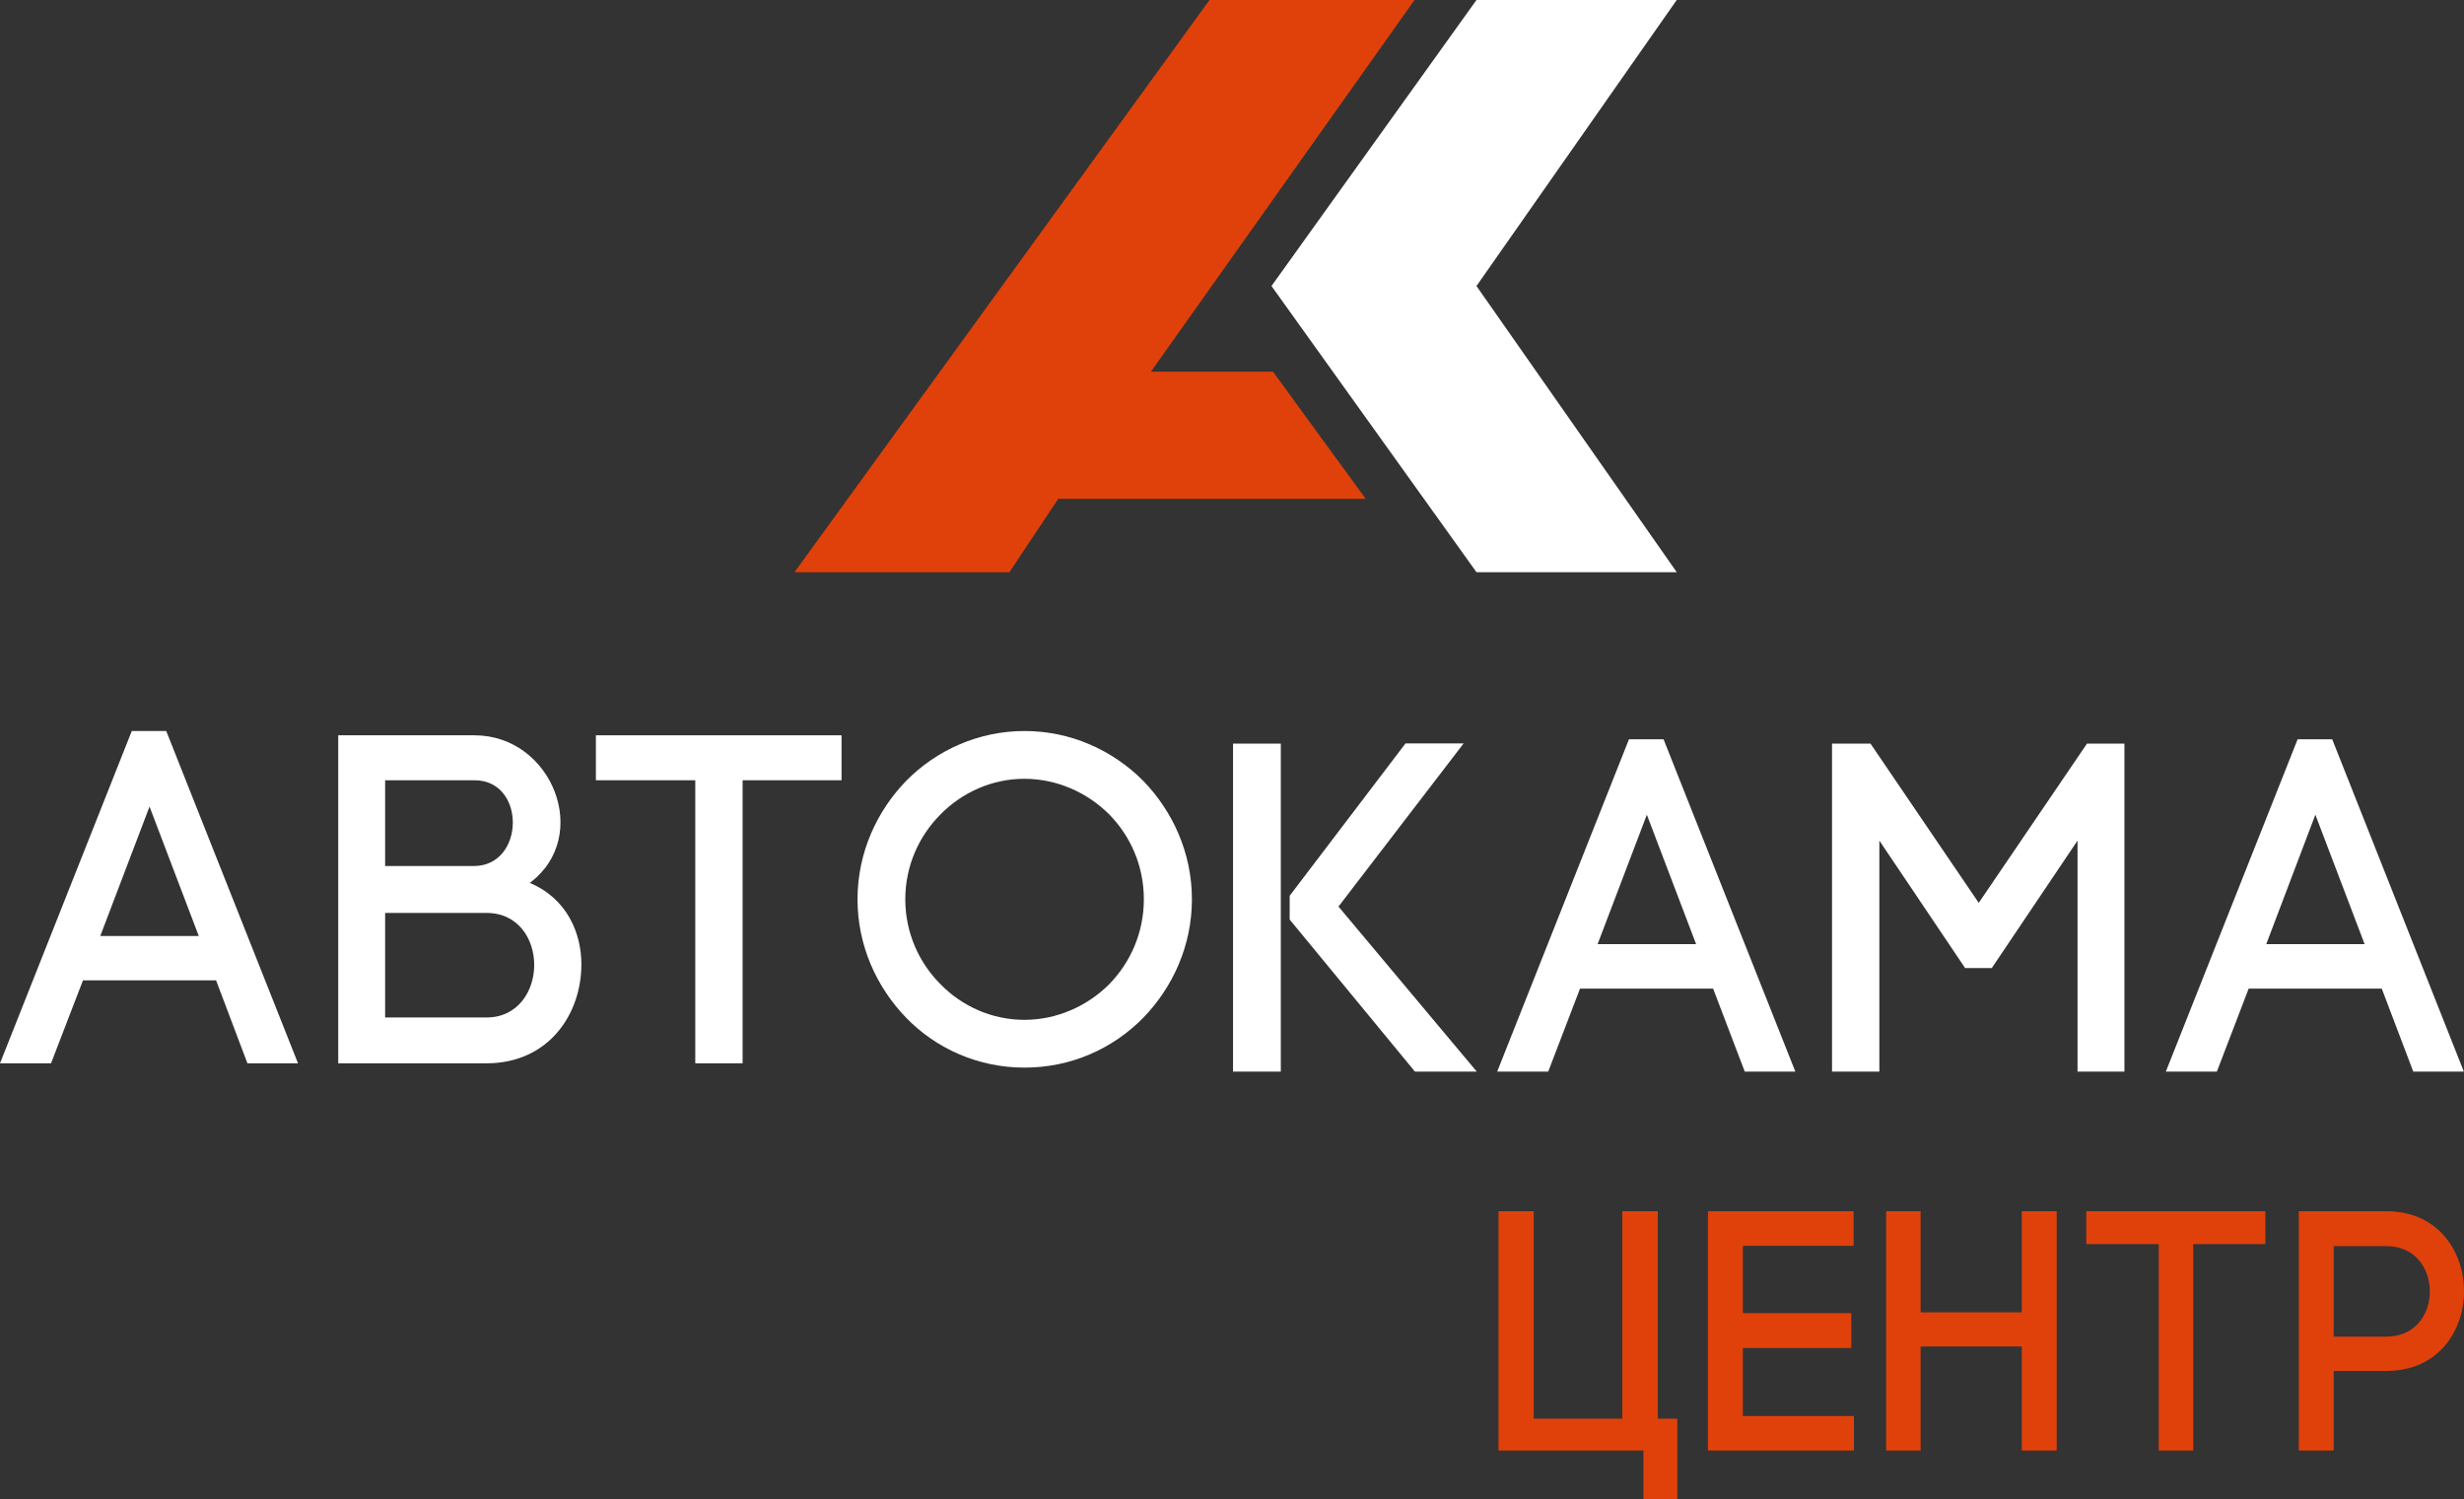 <?xml version="1.0" encoding="utf-8"?>
<!-- Generator: Adobe Illustrator 27.2.0, SVG Export Plug-In . SVG Version: 6.00 Build 0)  -->
<svg version="1.1" id="Layer_1" xmlns="http://www.w3.org/2000/svg" xmlns:xlink="http://www.w3.org/1999/xlink" x="0px" y="0px"
	 viewBox="0 0 166.6 101.37" style="enable-background:new 0 0 166.6 101.37;" xml:space="preserve">
<rect x="0" y="0" width="166.6" height="101.37" fill="#333333" stroke="none"/>
<style type="text/css">
	.st0{fill:#E0410B;}
	.st1{fill:#FFFFFF;}
	.st2{fill-rule:evenodd;clip-rule:evenodd;fill:none;}
</style>
<g>
	<path class="st0" d="M157.79,90.39v-6.13h3.56c1.97,0,2.94,1.53,2.94,3.07c0,1.53-0.97,3.05-2.94,3.05H157.79z M155.43,81.9v16.18
		h2.36V92.7h3.56c3.49,0,5.25-2.68,5.25-5.39c0-2.7-1.76-5.41-5.25-5.41H155.43z M148.29,98.08V84.12h4.88V81.9h-12.11v2.22h4.9
		v13.96H148.29z M129.86,81.9h-2.33v16.18h2.33v-7.03h6.84v7.03h2.36V81.9h-2.36v6.84h-6.84V81.9z M117.84,91.15h7.33v-2.36h-7.33
		v-4.55h7.49V81.9h-9.85v16.18h9.87v-2.33h-7.51V91.15z M112.09,95.93V81.9h-2.4v14.03h-5.99V81.9h-2.38v16.18h9.8v3.28h2.29v-5.43
		H112.09z"/>
	<polygon class="st0" points="71.55,33.73 92.34,33.73 86.07,25.13 77.82,25.13 95.64,0 81.78,0 53.72,38.69 68.25,38.69 	"/>
	<polygon class="st1" points="85.97,19.34 99.83,0 113.37,0 99.83,19.34 113.37,38.69 99.83,38.69 	"/>
	<path class="st1" d="M10.11,54.54l3.33,8.75H6.78L10.11,54.54z M16.73,71.9h3.42l-8.91-22.47H8.91L0,71.9h3.45l2.16-5.61h9
		L16.73,71.9z"/>
	<path class="st1" d="M26.04,52.76h6.05c3.49,0,3.42,5.8-0.06,5.8h-5.99V52.76z M22.87,49.72V71.9h10.01c4.25,0,6.43-3.36,6.43-6.69
		c0-2.09-0.95-4.44-3.49-5.51c4.22-3.14,1.52-9.98-3.74-9.98H22.87z M26.04,61.73h6.85c2.16,0,3.23,1.77,3.23,3.52
		c0,1.74-1.08,3.55-3.23,3.55h-6.85V61.73z"/>
	<polygon class="st1" points="50.21,71.9 50.21,52.76 56.9,52.76 56.9,49.72 40.29,49.72 40.29,52.76 47.01,52.76 47.01,71.9 	"/>
	<path class="st1" d="M77.34,60.81c0,2.28-0.92,4.28-2.34,5.74c-1.49,1.49-3.55,2.41-5.74,2.41c-2.19,0-4.22-0.92-5.67-2.41
		c-1.46-1.46-2.38-3.49-2.38-5.74c0-2.25,0.92-4.28,2.38-5.74c1.46-1.49,3.49-2.41,5.67-2.41c2.19,0,4.25,0.92,5.74,2.41
		C76.43,56.53,77.34,58.53,77.34,60.81 M57.98,60.81c0,3.14,1.3,5.96,3.3,8.02c2.03,2.09,4.88,3.36,7.99,3.36
		c3.14,0,5.96-1.27,8.02-3.36c2-2.06,3.3-4.88,3.3-8.02c0-3.14-1.3-5.96-3.3-8.02c-2.06-2.06-4.88-3.36-8.02-3.36
		c-3.11,0-5.96,1.3-7.99,3.36C59.28,54.85,57.98,57.67,57.98,60.81z"/>
	<path class="st1" d="M83.37,50.28v22.18h3.23V50.28H83.37z M87.21,62.19l8.46,10.27h4.18L90.5,61.3l8.46-11.03h-3.93l-7.83,10.3
		V62.19z"/>
	<path class="st1" d="M111.35,55.09l3.33,8.75h-6.66L111.35,55.09z M117.97,72.46h3.42l-8.91-22.47h-2.34l-8.91,22.47h3.45
		l2.15-5.61h9L117.97,72.46z"/>
	<polygon class="st1" points="127.07,56.84 132.87,65.46 134.67,65.46 140.47,56.84 140.47,72.46 143.64,72.46 143.64,50.28 
		141.11,50.28 133.79,61.05 126.47,50.28 123.87,50.28 123.87,72.46 127.07,72.46 	"/>
	<path class="st1" d="M156.55,55.09l3.33,8.75h-6.65L156.55,55.09z M163.17,72.46h3.42l-8.9-22.47h-2.34l-8.91,22.47h3.45l2.15-5.61
		h9L163.17,72.46z"/>
</g>
<rect class="st2" width="216" height="216"/>
</svg>
